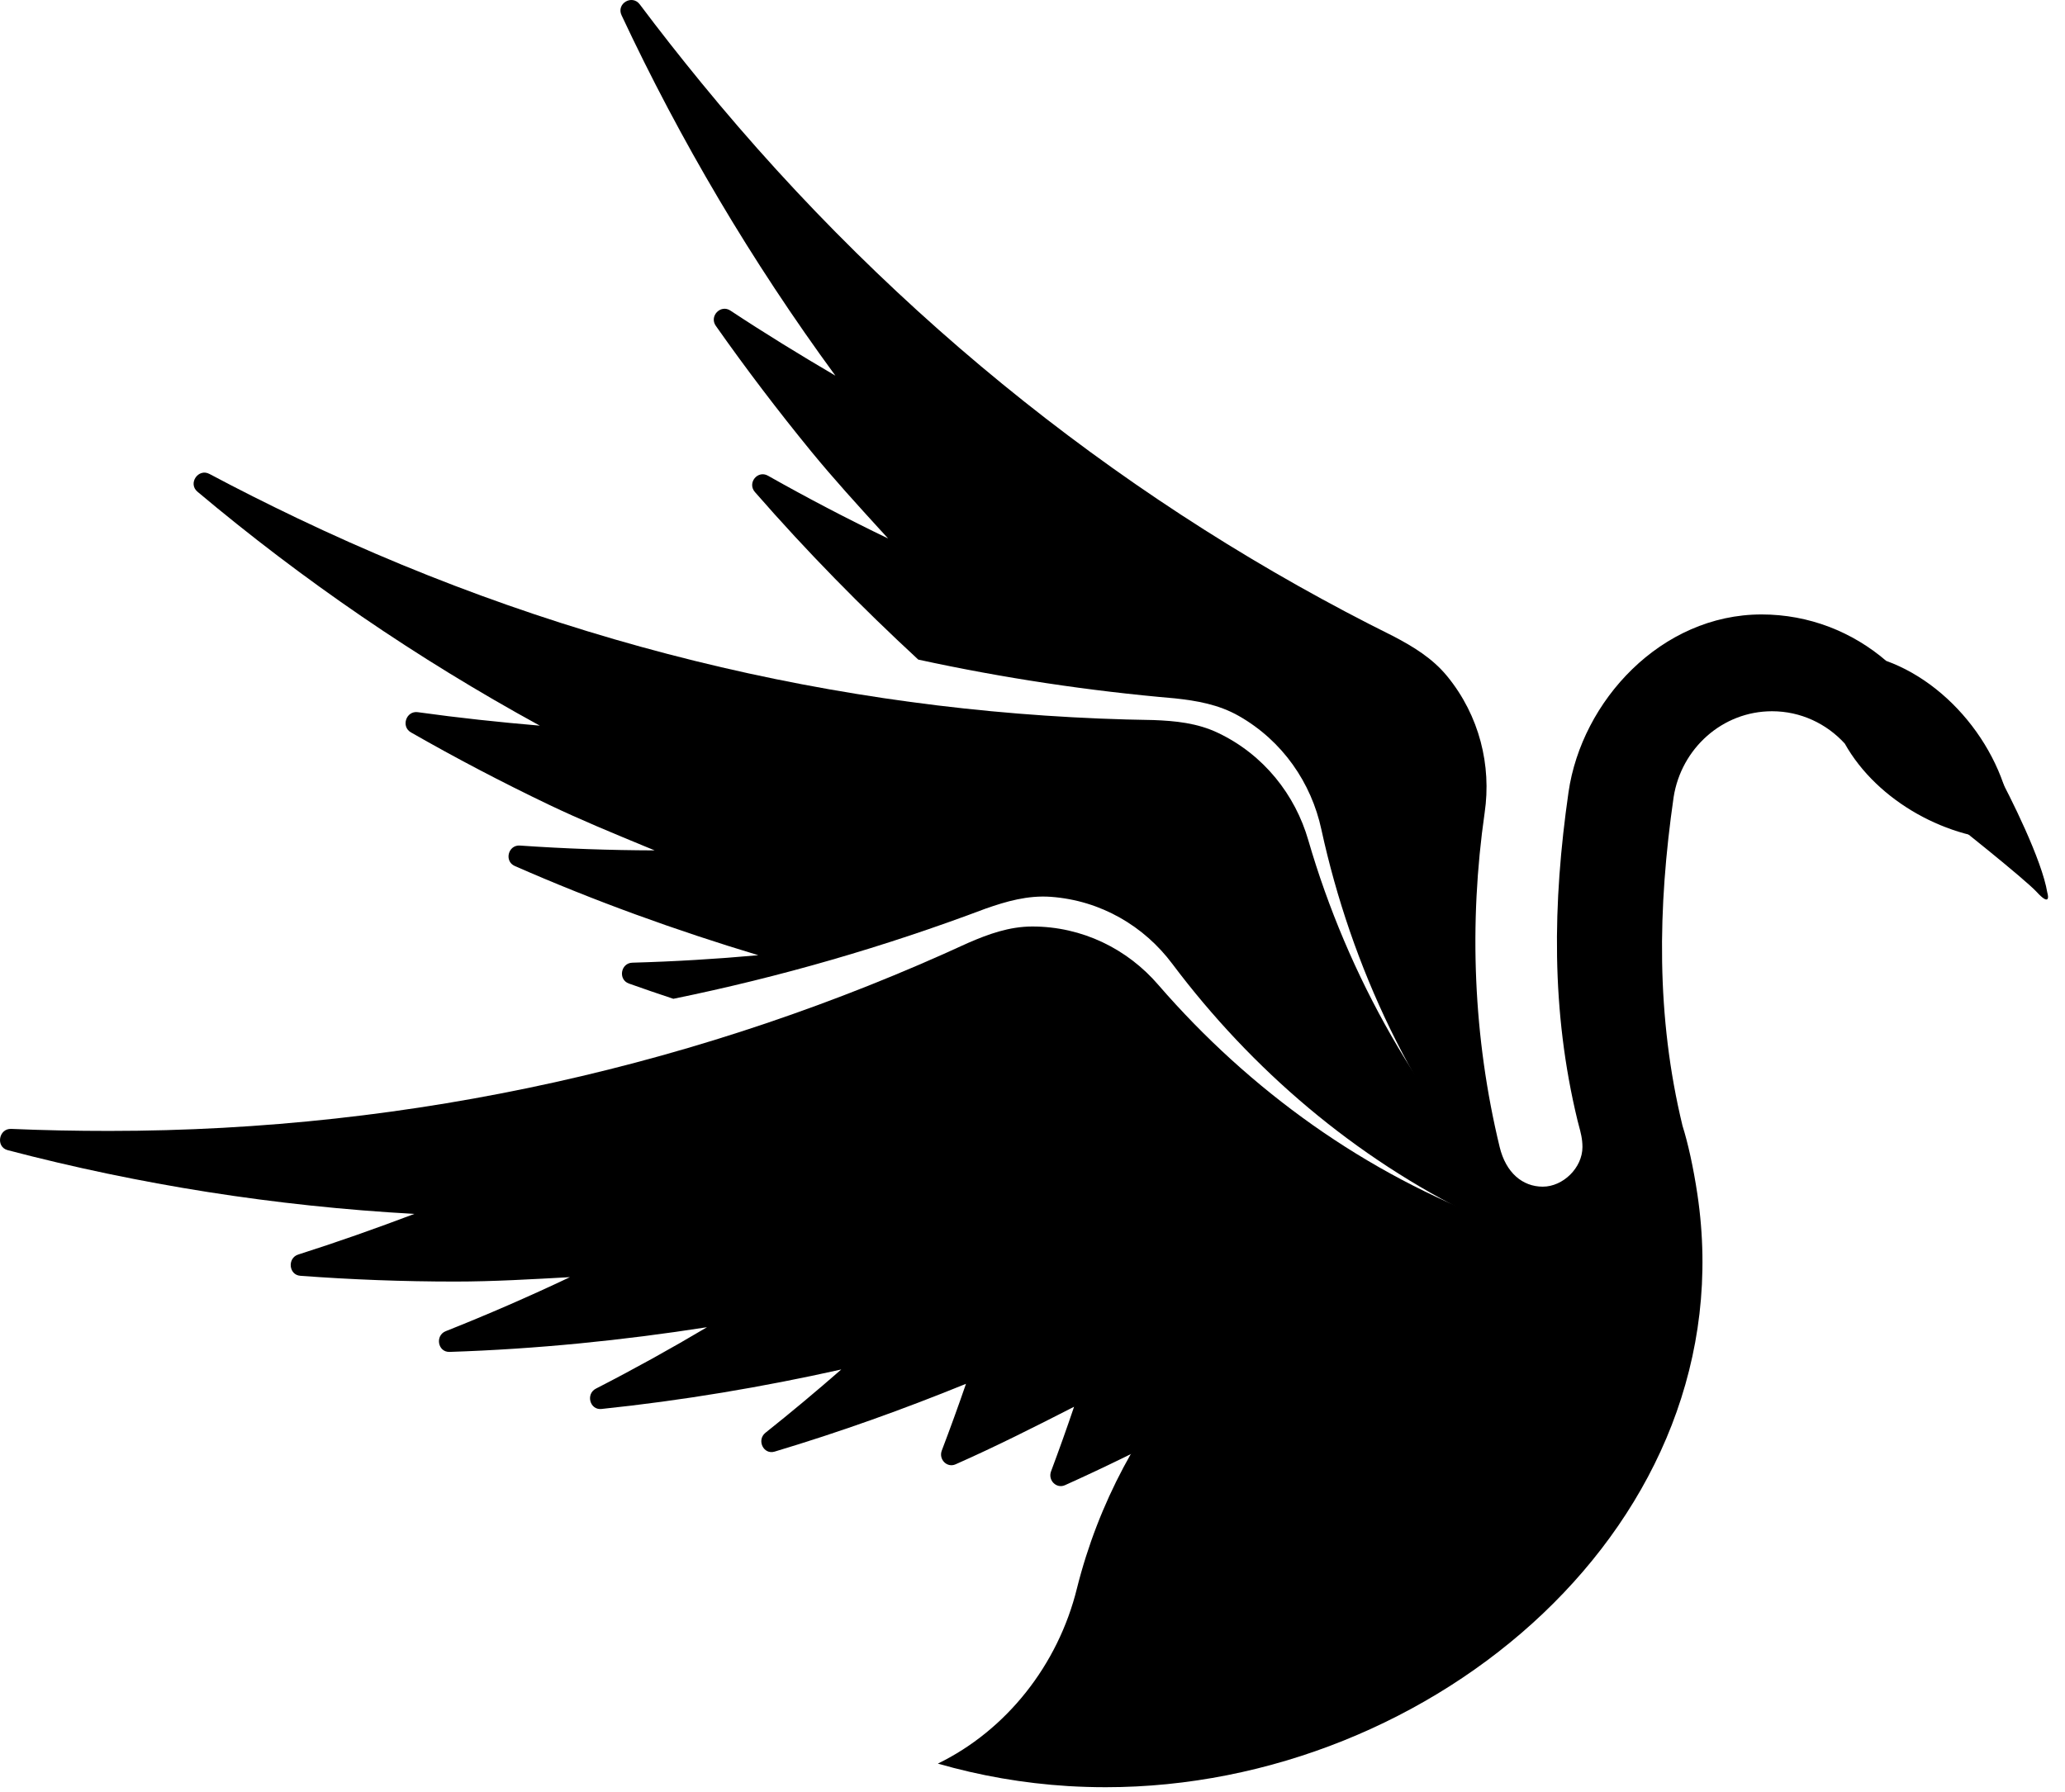 <svg width="53" height="46" viewBox="0 0 53 46" fill="none" xmlns="http://www.w3.org/2000/svg">
<path d="M51.228 19.773C51.228 19.773 50.379 18.99 49.911 18.907C49.796 18.886 49.602 18.922 49.639 19.036C50.07 20.357 50.05 21.044 50.05 21.044C50.05 21.044 51.965 22.562 52.277 22.902C52.589 23.242 52.586 23.049 52.545 22.91C52.408 22.08 51.61 20.473 51.228 19.773Z" fill="black"/>
<path fill-rule="evenodd" clip-rule="evenodd" d="M38.49 29.446C38.65 30.106 39.076 30.464 39.597 30.464C40.117 30.464 40.615 29.98 40.615 29.446C40.615 29.238 40.569 29.069 40.525 28.905C40.512 28.857 40.499 28.811 40.488 28.763C39.806 25.949 39.848 23.186 40.257 20.339C40.595 17.991 42.639 15.774 45.212 15.774C46.43 15.774 47.545 16.222 48.411 16.966C50.226 17.622 51.675 19.622 51.675 21.574C50.014 21.574 48.185 20.581 47.347 19.088C46.88 18.578 46.217 18.259 45.481 18.259C44.207 18.259 43.151 19.214 42.955 20.464C42.545 23.311 42.502 26.087 43.183 28.901C43.321 29.336 43.461 29.963 43.565 30.658C44.821 39.065 36.803 45.881 28.38 45.881C28.055 45.881 27.733 45.871 27.414 45.852C26.262 45.781 25.143 45.584 24.071 45.275C25.828 44.419 27.157 42.745 27.642 40.771C28.738 36.403 31.91 32.872 35.999 31.299C36.884 31.209 37.766 31.096 38.643 30.963C36.277 28.185 34.686 24.836 33.914 21.294C33.657 20.099 32.92 19.019 31.794 18.379C31.274 18.083 30.711 17.988 30.154 17.928C27.954 17.738 25.754 17.408 23.568 16.933C22.114 15.589 20.708 14.16 19.375 12.631C19.173 12.4 19.445 12.062 19.71 12.212C20.724 12.785 21.752 13.322 22.794 13.824C22.736 13.761 22.678 13.697 22.62 13.633L22.618 13.632C22.01 12.965 21.393 12.289 20.816 11.584C19.957 10.533 19.142 9.46 18.372 8.365C18.197 8.117 18.495 7.807 18.746 7.973C19.631 8.558 20.534 9.112 21.441 9.644C19.285 6.702 17.457 3.601 15.953 0.392C15.812 0.092 16.223 -0.151 16.42 0.112C16.927 0.788 17.452 1.455 17.992 2.115C23.042 8.289 29.129 13.044 35.772 16.338C36.27 16.6 36.763 16.895 37.145 17.362C37.972 18.373 38.283 19.653 38.105 20.863C37.696 23.71 37.809 26.632 38.49 29.446Z" fill="black"/>
<path fill-rule="evenodd" clip-rule="evenodd" d="M7.626 13.301C6.865 12.937 6.114 12.56 5.376 12.167C5.089 12.014 4.817 12.412 5.068 12.623C7.753 14.88 10.688 16.897 13.855 18.629C12.813 18.54 11.767 18.429 10.723 18.283C10.427 18.241 10.285 18.651 10.546 18.801C11.695 19.459 12.876 20.078 14.087 20.658C14.901 21.047 15.739 21.392 16.564 21.733C16.644 21.766 16.723 21.799 16.803 21.831C15.652 21.828 14.498 21.787 13.344 21.707C13.042 21.686 12.934 22.11 13.213 22.232C15.272 23.137 17.363 23.889 19.462 24.522C18.389 24.619 17.31 24.684 16.229 24.714C15.93 24.723 15.859 25.148 16.141 25.249C16.52 25.384 16.901 25.515 17.282 25.641C20.03 25.08 22.708 24.302 25.297 23.326C25.826 23.14 26.376 22.981 26.969 23.023C28.253 23.116 29.366 23.776 30.091 24.747C32.138 27.472 34.778 29.721 37.848 31.218C38.235 31.141 38.621 31.059 39.005 30.972C36.456 28.37 34.591 25.052 33.58 21.574C33.242 20.4 32.434 19.375 31.267 18.817C30.729 18.559 30.16 18.506 29.601 18.485C22.223 18.378 14.747 16.707 7.626 13.301Z" fill="black"/>
<path d="M0.29 28.981C1.12 29.017 1.956 29.033 2.796 29.033C10.653 29.033 18.117 27.308 24.848 24.206C25.363 23.983 25.901 23.785 26.495 23.785C27.782 23.785 28.937 24.364 29.727 25.281C32.077 27.995 35.05 30.133 38.434 31.386C35.031 34.058 31.308 36.338 27.334 38.127C27.115 38.226 26.891 38.002 26.976 37.773C27.181 37.224 27.379 36.672 27.567 36.114C26.565 36.627 25.558 37.135 24.525 37.592C24.306 37.689 24.086 37.465 24.172 37.238C24.388 36.671 24.595 36.1 24.793 35.525C23.187 36.179 21.553 36.765 19.88 37.266C19.595 37.351 19.413 36.968 19.647 36.781C20.308 36.255 20.956 35.713 21.592 35.157C19.579 35.606 17.525 35.953 15.436 36.171C15.138 36.202 15.028 35.785 15.296 35.648C16.263 35.152 17.213 34.626 18.146 34.072C15.983 34.409 13.778 34.633 11.539 34.706C11.236 34.716 11.159 34.285 11.442 34.173C12.521 33.745 13.583 33.282 14.628 32.787C13.656 32.84 12.667 32.9 11.683 32.9C10.346 32.9 9.021 32.85 7.708 32.752C7.41 32.73 7.37 32.297 7.655 32.206C8.662 31.886 9.656 31.533 10.636 31.163C7.052 30.965 3.562 30.409 0.198 29.527C-0.116 29.445 -0.034 28.966 0.29 28.981Z" fill="black"/>
</svg>
